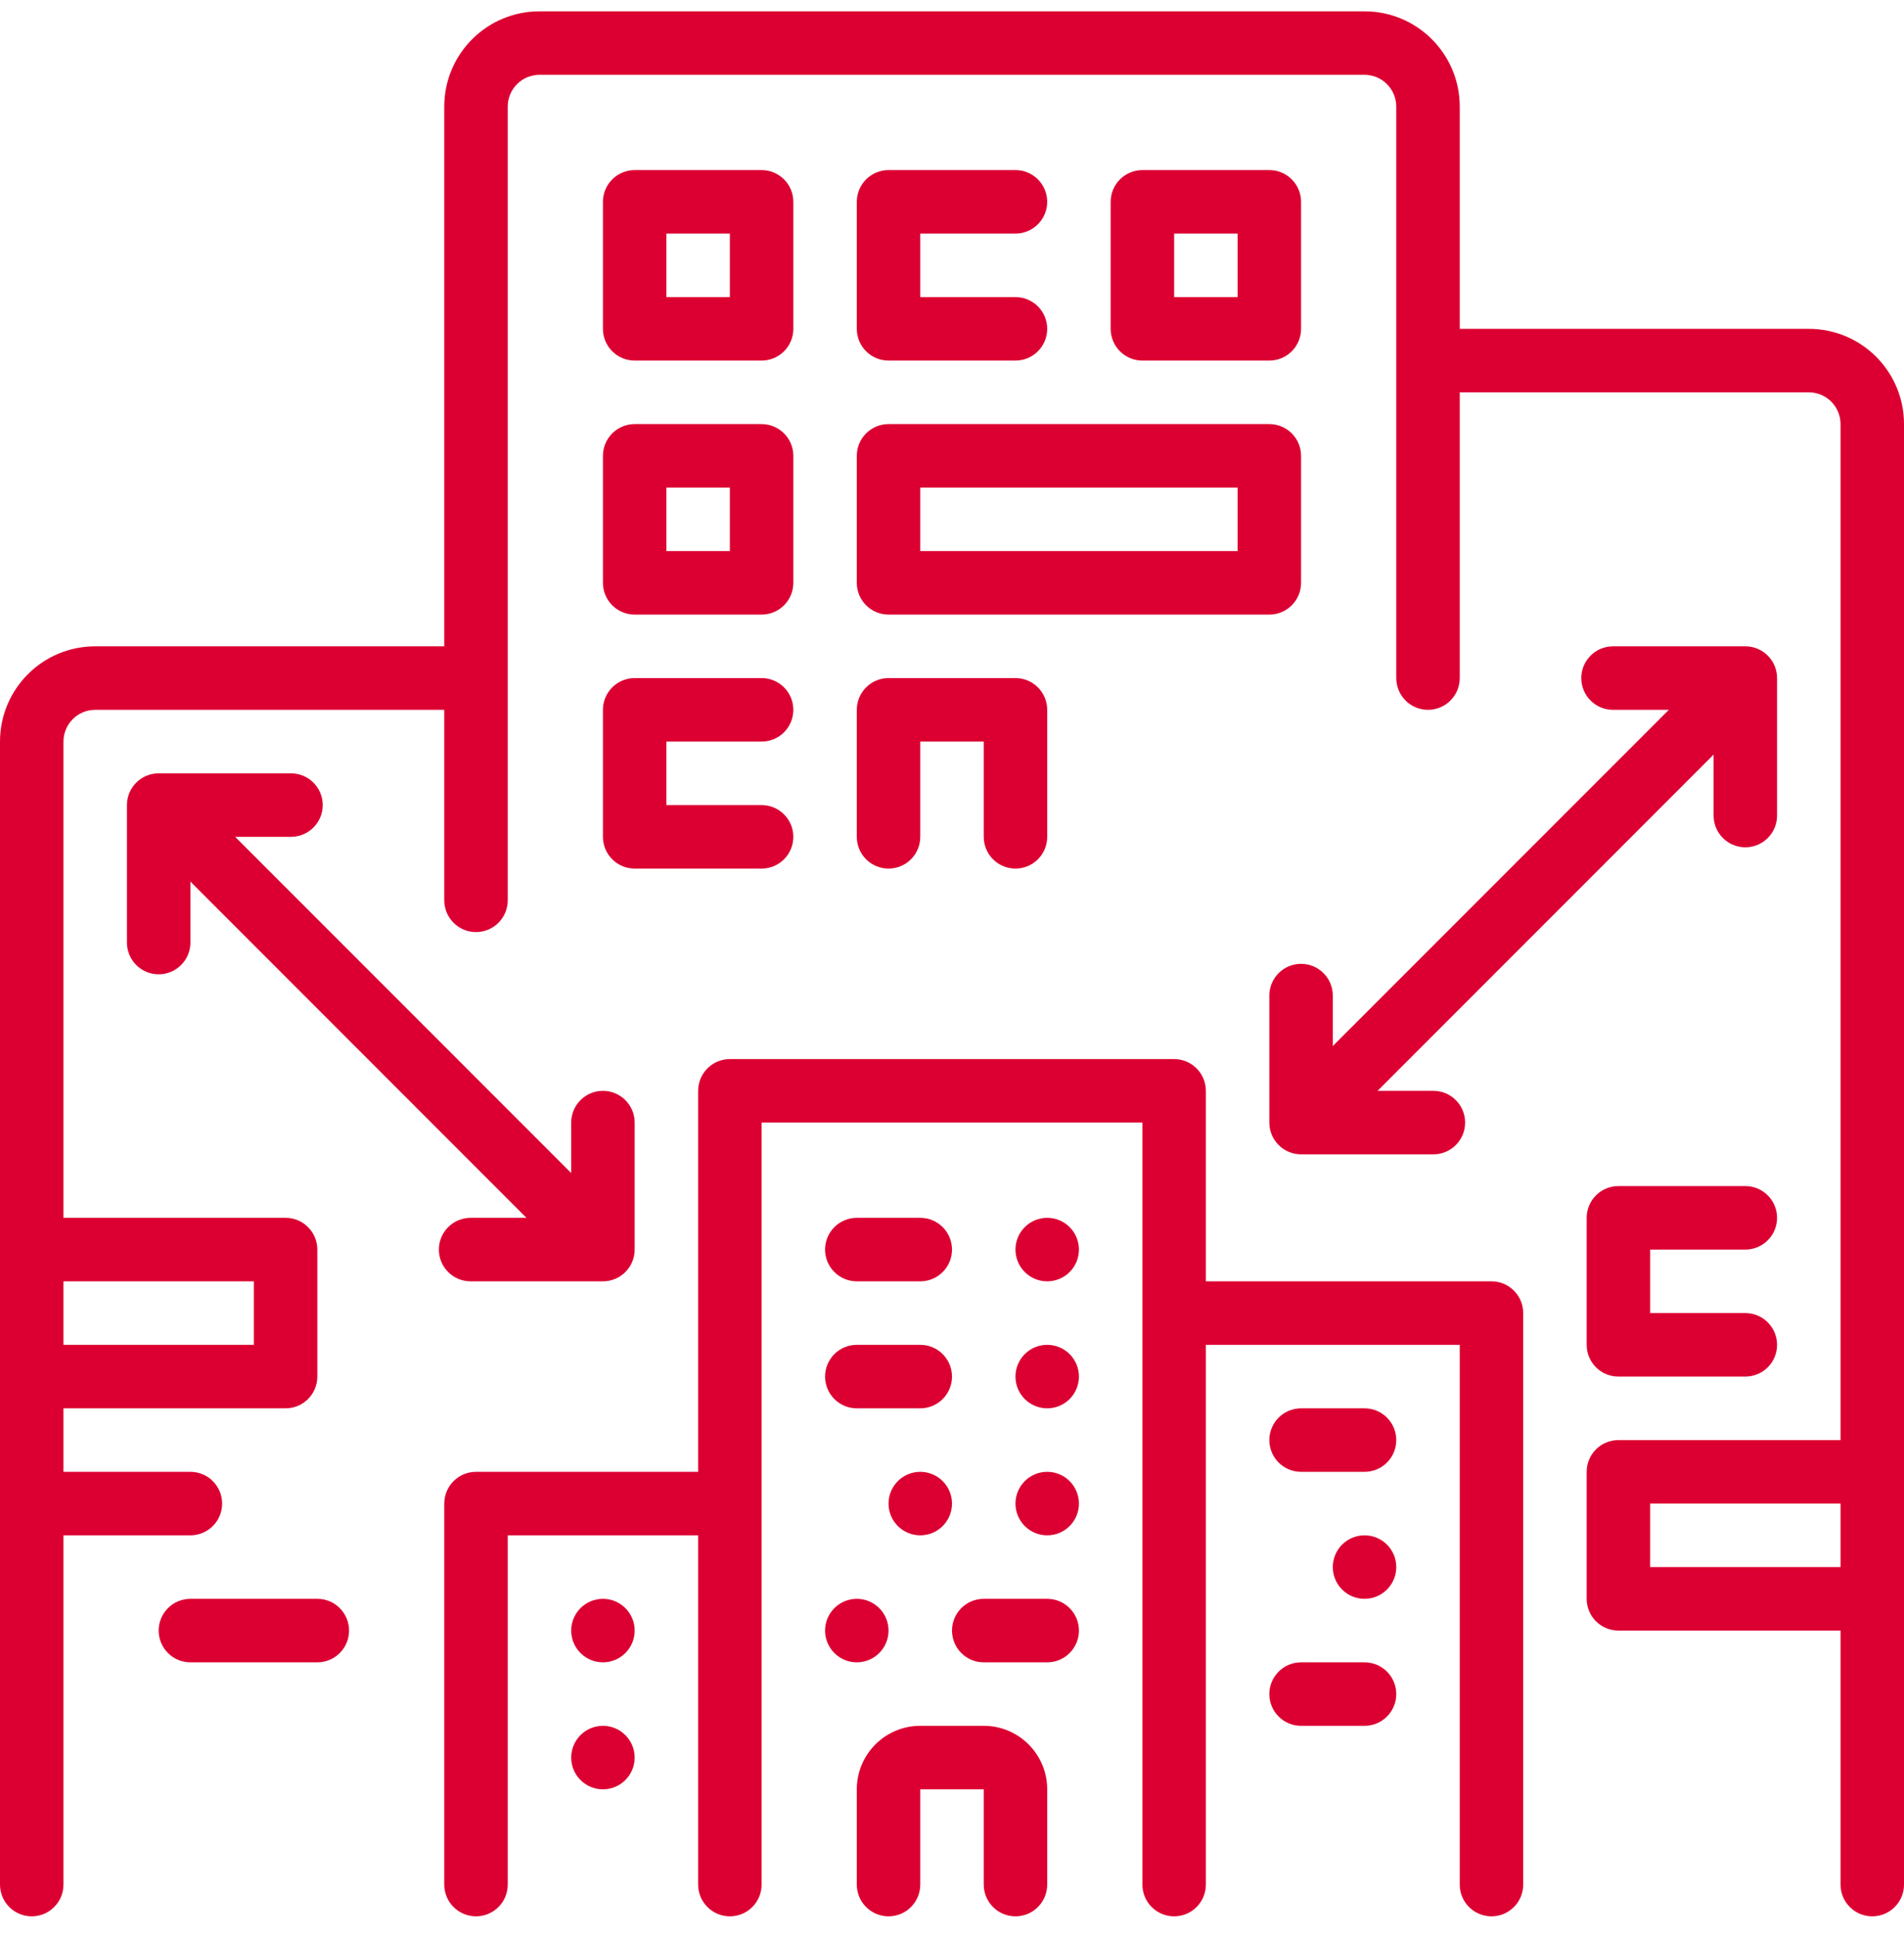 <svg width="60" height="61" viewBox="0 0 60 61" fill="none" xmlns="http://www.w3.org/2000/svg">
<path d="M57 10.357H46V3.357C46 1.7 44.657 0.357 43 0.357H17C15.343 0.357 14 1.7 14 3.357V20.357H3C1.343 20.357 0 21.7 0 23.357V59.357C0 59.622 0.105 59.877 0.293 60.064C0.48 60.252 0.735 60.357 1 60.357C1.265 60.357 1.52 60.252 1.707 60.064C1.895 59.877 2 59.622 2 59.357V48.357H6C6.265 48.357 6.52 48.252 6.707 48.064C6.895 47.877 7 47.622 7 47.357C7 47.092 6.895 46.838 6.707 46.65C6.52 46.462 6.265 46.357 6 46.357H2V44.357H9C9.265 44.357 9.52 44.252 9.707 44.064C9.895 43.877 10 43.622 10 43.357V39.357C10 39.092 9.895 38.838 9.707 38.65C9.52 38.462 9.265 38.357 9 38.357H2V23.357C2 23.092 2.105 22.838 2.293 22.65C2.48 22.462 2.735 22.357 3 22.357H14V28.357C14 28.622 14.105 28.877 14.293 29.064C14.48 29.252 14.735 29.357 15 29.357C15.265 29.357 15.52 29.252 15.707 29.064C15.895 28.877 16 28.622 16 28.357V3.357C16 3.092 16.105 2.838 16.293 2.65C16.48 2.462 16.735 2.357 17 2.357H43C43.265 2.357 43.52 2.462 43.707 2.65C43.895 2.838 44 3.092 44 3.357V21.357C44 21.622 44.105 21.877 44.293 22.064C44.48 22.252 44.735 22.357 45 22.357C45.265 22.357 45.52 22.252 45.707 22.064C45.895 21.877 46 21.622 46 21.357V12.357H57C57.265 12.357 57.52 12.463 57.707 12.65C57.895 12.838 58 13.092 58 13.357V45.357H51C50.735 45.357 50.48 45.462 50.293 45.65C50.105 45.838 50 46.092 50 46.357V50.357C50 50.622 50.105 50.877 50.293 51.064C50.48 51.252 50.735 51.357 51 51.357H58V59.357C58 59.622 58.105 59.877 58.293 60.064C58.48 60.252 58.735 60.357 59 60.357C59.265 60.357 59.52 60.252 59.707 60.064C59.895 59.877 60 59.622 60 59.357V13.357C60 11.7 58.657 10.357 57 10.357ZM8 40.357V42.357H2V40.357H8ZM52 49.357V47.357H58V49.357H52Z" fill="#DC0032"/>
<path d="M41 30.357C40.735 30.357 40.48 30.462 40.293 30.65C40.105 30.838 40 31.092 40 31.357V35.357C40 35.622 40.105 35.877 40.293 36.064C40.48 36.252 40.735 36.357 41 36.357H45.17C45.435 36.357 45.69 36.252 45.877 36.064C46.065 35.877 46.17 35.622 46.17 35.357C46.17 35.092 46.065 34.838 45.877 34.65C45.69 34.462 45.435 34.357 45.17 34.357H43.41L54 23.767V25.687C54 25.953 54.105 26.207 54.293 26.394C54.48 26.582 54.735 26.687 55 26.687C55.265 26.687 55.52 26.582 55.707 26.394C55.895 26.207 56 25.953 56 25.687V21.357C56 21.092 55.895 20.838 55.707 20.65C55.52 20.462 55.265 20.357 55 20.357H50.83C50.565 20.357 50.31 20.462 50.123 20.65C49.935 20.838 49.83 21.092 49.83 21.357C49.83 21.622 49.935 21.877 50.123 22.064C50.31 22.252 50.565 22.357 50.83 22.357H52.59L42 32.947V31.357C42 31.092 41.895 30.838 41.707 30.65C41.52 30.462 41.265 30.357 41 30.357ZM13.83 39.357C13.83 39.622 13.935 39.877 14.123 40.064C14.31 40.252 14.565 40.357 14.83 40.357H19C19.265 40.357 19.52 40.252 19.707 40.064C19.895 39.877 20 39.622 20 39.357V35.357C20 35.092 19.895 34.838 19.707 34.65C19.52 34.462 19.265 34.357 19 34.357C18.735 34.357 18.48 34.462 18.293 34.65C18.105 34.838 18 35.092 18 35.357V36.947L7.41 26.357H9.17C9.435 26.357 9.69 26.252 9.877 26.064C10.065 25.877 10.17 25.622 10.17 25.357C10.17 25.092 10.065 24.838 9.877 24.65C9.69 24.462 9.435 24.357 9.17 24.357H5C4.735 24.357 4.48 24.462 4.293 24.65C4.105 24.838 4 25.092 4 25.357V29.687C4 29.952 4.105 30.207 4.293 30.394C4.48 30.582 4.735 30.687 5 30.687C5.265 30.687 5.52 30.582 5.707 30.394C5.895 30.207 6 29.952 6 29.687V27.767L16.59 38.357H14.83C14.565 38.357 14.31 38.462 14.123 38.65C13.935 38.838 13.83 39.092 13.83 39.357ZM20 11.357H24C24.265 11.357 24.52 11.252 24.707 11.064C24.895 10.877 25 10.622 25 10.357V6.357C25 6.092 24.895 5.838 24.707 5.65C24.52 5.463 24.265 5.357 24 5.357H20C19.735 5.357 19.48 5.463 19.293 5.65C19.105 5.838 19 6.092 19 6.357V10.357C19 10.622 19.105 10.877 19.293 11.064C19.48 11.252 19.735 11.357 20 11.357ZM21 7.357H23V9.357H21V7.357ZM32 7.357C32.265 7.357 32.52 7.252 32.707 7.064C32.895 6.877 33 6.622 33 6.357C33 6.092 32.895 5.838 32.707 5.65C32.52 5.463 32.265 5.357 32 5.357H28C27.735 5.357 27.48 5.463 27.293 5.65C27.105 5.838 27 6.092 27 6.357V10.357C27 10.622 27.105 10.877 27.293 11.064C27.48 11.252 27.735 11.357 28 11.357H32C32.265 11.357 32.52 11.252 32.707 11.064C32.895 10.877 33 10.622 33 10.357C33 10.092 32.895 9.838 32.707 9.65C32.52 9.463 32.265 9.357 32 9.357H29V7.357H32ZM40 5.357H36C35.735 5.357 35.48 5.463 35.293 5.65C35.105 5.838 35 6.092 35 6.357V10.357C35 10.622 35.105 10.877 35.293 11.064C35.48 11.252 35.735 11.357 36 11.357H40C40.265 11.357 40.52 11.252 40.707 11.064C40.895 10.877 41 10.622 41 10.357V6.357C41 6.092 40.895 5.838 40.707 5.65C40.52 5.463 40.265 5.357 40 5.357ZM39 9.357H37V7.357H39V9.357ZM19 18.357C19 18.622 19.105 18.877 19.293 19.064C19.48 19.252 19.735 19.357 20 19.357H24C24.265 19.357 24.52 19.252 24.707 19.064C24.895 18.877 25 18.622 25 18.357V14.357C25 14.092 24.895 13.838 24.707 13.65C24.52 13.463 24.265 13.357 24 13.357H20C19.735 13.357 19.48 13.463 19.293 13.65C19.105 13.838 19 14.092 19 14.357V18.357ZM21 15.357H23V17.357H21V15.357ZM27 18.357C27 18.622 27.105 18.877 27.293 19.064C27.48 19.252 27.735 19.357 28 19.357H40C40.265 19.357 40.52 19.252 40.707 19.064C40.895 18.877 41 18.622 41 18.357V14.357C41 14.092 40.895 13.838 40.707 13.65C40.52 13.463 40.265 13.357 40 13.357H28C27.735 13.357 27.48 13.463 27.293 13.65C27.105 13.838 27 14.092 27 14.357V18.357ZM29 15.357H39V17.357H29V15.357ZM19 26.357C19 26.622 19.105 26.877 19.293 27.064C19.48 27.252 19.735 27.357 20 27.357H24C24.265 27.357 24.52 27.252 24.707 27.064C24.895 26.877 25 26.622 25 26.357C25 26.092 24.895 25.838 24.707 25.65C24.52 25.462 24.265 25.357 24 25.357H21V23.357H24C24.265 23.357 24.52 23.252 24.707 23.064C24.895 22.877 25 22.622 25 22.357C25 22.092 24.895 21.838 24.707 21.65C24.52 21.462 24.265 21.357 24 21.357H20C19.735 21.357 19.48 21.462 19.293 21.65C19.105 21.838 19 22.092 19 22.357V26.357ZM27 26.357C27 26.622 27.105 26.877 27.293 27.064C27.48 27.252 27.735 27.357 28 27.357C28.265 27.357 28.52 27.252 28.707 27.064C28.895 26.877 29 26.622 29 26.357V23.357H31V26.357C31 26.622 31.105 26.877 31.293 27.064C31.48 27.252 31.735 27.357 32 27.357C32.265 27.357 32.52 27.252 32.707 27.064C32.895 26.877 33 26.622 33 26.357V22.357C33 22.092 32.895 21.838 32.707 21.65C32.52 21.462 32.265 21.357 32 21.357H28C27.735 21.357 27.48 21.462 27.293 21.65C27.105 21.838 27 22.092 27 22.357V26.357ZM10 50.357H6C5.735 50.357 5.48 50.462 5.293 50.65C5.105 50.838 5 51.092 5 51.357C5 51.622 5.105 51.877 5.293 52.064C5.48 52.252 5.735 52.357 6 52.357H10C10.265 52.357 10.52 52.252 10.707 52.064C10.895 51.877 11 51.622 11 51.357C11 51.092 10.895 50.838 10.707 50.65C10.52 50.462 10.265 50.357 10 50.357ZM55 39.357C55.265 39.357 55.52 39.252 55.707 39.064C55.895 38.877 56 38.622 56 38.357C56 38.092 55.895 37.838 55.707 37.65C55.52 37.462 55.265 37.357 55 37.357H51C50.735 37.357 50.48 37.462 50.293 37.65C50.105 37.838 50 38.092 50 38.357V42.357C50 42.622 50.105 42.877 50.293 43.064C50.48 43.252 50.735 43.357 51 43.357H55C55.265 43.357 55.52 43.252 55.707 43.064C55.895 42.877 56 42.622 56 42.357C56 42.092 55.895 41.838 55.707 41.65C55.52 41.462 55.265 41.357 55 41.357H52V39.357H55Z" fill="#DC0032"/>
<path d="M47 40.357H38V34.357C38 34.092 37.895 33.838 37.707 33.65C37.52 33.462 37.265 33.357 37 33.357H23C22.735 33.357 22.48 33.462 22.293 33.65C22.105 33.838 22 34.092 22 34.357V46.357H15C14.735 46.357 14.48 46.462 14.293 46.65C14.105 46.838 14 47.092 14 47.357V59.357C14 59.622 14.105 59.877 14.293 60.064C14.48 60.252 14.735 60.357 15 60.357C15.265 60.357 15.52 60.252 15.707 60.064C15.895 59.877 16 59.622 16 59.357V48.357H22V59.357C22 59.622 22.105 59.877 22.293 60.064C22.48 60.252 22.735 60.357 23 60.357C23.265 60.357 23.52 60.252 23.707 60.064C23.895 59.877 24 59.622 24 59.357V35.357H36V59.357C36 59.622 36.105 59.877 36.293 60.064C36.48 60.252 36.735 60.357 37 60.357C37.265 60.357 37.52 60.252 37.707 60.064C37.895 59.877 38 59.622 38 59.357V42.357H46V59.357C46 59.622 46.105 59.877 46.293 60.064C46.48 60.252 46.735 60.357 47 60.357C47.265 60.357 47.52 60.252 47.707 60.064C47.895 59.877 48 59.622 48 59.357V41.357C48 41.092 47.895 40.838 47.707 40.65C47.52 40.462 47.265 40.357 47 40.357Z" fill="#DC0032"/>
<path d="M43 44.357H41C40.735 44.357 40.48 44.462 40.293 44.65C40.105 44.838 40 45.092 40 45.357C40 45.622 40.105 45.877 40.293 46.064C40.48 46.252 40.735 46.357 41 46.357H43C43.265 46.357 43.52 46.252 43.707 46.064C43.895 45.877 44 45.622 44 45.357C44 45.092 43.895 44.838 43.707 44.65C43.52 44.462 43.265 44.357 43 44.357ZM44 49.357C44 49.622 43.895 49.877 43.707 50.064C43.52 50.252 43.265 50.357 43 50.357C42.735 50.357 42.48 50.252 42.293 50.064C42.105 49.877 42 49.622 42 49.357C42 49.092 42.105 48.838 42.293 48.65C42.48 48.462 42.735 48.357 43 48.357C43.265 48.357 43.52 48.462 43.707 48.65C43.895 48.838 44 49.092 44 49.357ZM43 52.357H41C40.735 52.357 40.48 52.462 40.293 52.65C40.105 52.838 40 53.092 40 53.357C40 53.622 40.105 53.877 40.293 54.064C40.48 54.252 40.735 54.357 41 54.357H43C43.265 54.357 43.52 54.252 43.707 54.064C43.895 53.877 44 53.622 44 53.357C44 53.092 43.895 52.838 43.707 52.65C43.52 52.462 43.265 52.357 43 52.357ZM20 51.357C20 51.622 19.895 51.877 19.707 52.064C19.52 52.252 19.265 52.357 19 52.357C18.735 52.357 18.48 52.252 18.293 52.064C18.105 51.877 18 51.622 18 51.357C18 51.092 18.105 50.838 18.293 50.65C18.48 50.462 18.735 50.357 19 50.357C19.265 50.357 19.52 50.462 19.707 50.65C19.895 50.838 20 51.092 20 51.357ZM20 55.357C20 55.622 19.895 55.877 19.707 56.064C19.52 56.252 19.265 56.357 19 56.357C18.735 56.357 18.48 56.252 18.293 56.064C18.105 55.877 18 55.622 18 55.357C18 55.092 18.105 54.838 18.293 54.65C18.48 54.462 18.735 54.357 19 54.357C19.265 54.357 19.52 54.462 19.707 54.65C19.895 54.838 20 55.092 20 55.357ZM27 40.357H29C29.265 40.357 29.52 40.252 29.707 40.064C29.895 39.877 30 39.622 30 39.357C30 39.092 29.895 38.838 29.707 38.65C29.52 38.462 29.265 38.357 29 38.357H27C26.735 38.357 26.48 38.462 26.293 38.65C26.105 38.838 26 39.092 26 39.357C26 39.622 26.105 39.877 26.293 40.064C26.48 40.252 26.735 40.357 27 40.357ZM34 39.357C34 39.622 33.895 39.877 33.707 40.064C33.52 40.252 33.265 40.357 33 40.357C32.735 40.357 32.48 40.252 32.293 40.064C32.105 39.877 32 39.622 32 39.357C32 39.092 32.105 38.838 32.293 38.65C32.48 38.462 32.735 38.357 33 38.357C33.265 38.357 33.52 38.462 33.707 38.65C33.895 38.838 34 39.092 34 39.357ZM27 44.357H29C29.265 44.357 29.52 44.252 29.707 44.064C29.895 43.877 30 43.622 30 43.357C30 43.092 29.895 42.838 29.707 42.65C29.52 42.462 29.265 42.357 29 42.357H27C26.735 42.357 26.48 42.462 26.293 42.65C26.105 42.838 26 43.092 26 43.357C26 43.622 26.105 43.877 26.293 44.064C26.48 44.252 26.735 44.357 27 44.357ZM34 43.357C34 43.622 33.895 43.877 33.707 44.064C33.52 44.252 33.265 44.357 33 44.357C32.735 44.357 32.48 44.252 32.293 44.064C32.105 43.877 32 43.622 32 43.357C32 43.092 32.105 42.838 32.293 42.65C32.48 42.462 32.735 42.357 33 42.357C33.265 42.357 33.52 42.462 33.707 42.65C33.895 42.838 34 43.092 34 43.357ZM30 47.357C30 47.622 29.895 47.877 29.707 48.064C29.52 48.252 29.265 48.357 29 48.357C28.735 48.357 28.48 48.252 28.293 48.064C28.105 47.877 28 47.622 28 47.357C28 47.092 28.105 46.838 28.293 46.65C28.48 46.462 28.735 46.357 29 46.357C29.265 46.357 29.52 46.462 29.707 46.65C29.895 46.838 30 47.092 30 47.357ZM34 47.357C34 47.622 33.895 47.877 33.707 48.064C33.52 48.252 33.265 48.357 33 48.357C32.735 48.357 32.48 48.252 32.293 48.064C32.105 47.877 32 47.622 32 47.357C32 47.092 32.105 46.838 32.293 46.65C32.48 46.462 32.735 46.357 33 46.357C33.265 46.357 33.52 46.462 33.707 46.65C33.895 46.838 34 47.092 34 47.357ZM33 50.357H31C30.735 50.357 30.48 50.462 30.293 50.65C30.105 50.838 30 51.092 30 51.357C30 51.622 30.105 51.877 30.293 52.064C30.48 52.252 30.735 52.357 31 52.357H33C33.265 52.357 33.52 52.252 33.707 52.064C33.895 51.877 34 51.622 34 51.357C34 51.092 33.895 50.838 33.707 50.65C33.52 50.462 33.265 50.357 33 50.357ZM28 51.357C28 51.622 27.895 51.877 27.707 52.064C27.52 52.252 27.265 52.357 27 52.357C26.735 52.357 26.48 52.252 26.293 52.064C26.105 51.877 26 51.622 26 51.357C26 51.092 26.105 50.838 26.293 50.65C26.48 50.462 26.735 50.357 27 50.357C27.265 50.357 27.52 50.462 27.707 50.65C27.895 50.838 28 51.092 28 51.357ZM31 54.357H29C27.895 54.357 27 55.253 27 56.357V59.357C27 59.622 27.105 59.877 27.293 60.064C27.48 60.252 27.735 60.357 28 60.357C28.265 60.357 28.52 60.252 28.707 60.064C28.895 59.877 29 59.622 29 59.357V56.357H31V59.357C31 59.622 31.105 59.877 31.293 60.064C31.48 60.252 31.735 60.357 32 60.357C32.265 60.357 32.52 60.252 32.707 60.064C32.895 59.877 33 59.622 33 59.357V56.357C33 55.253 32.105 54.357 31 54.357Z" fill="#DC0032"/>
</svg>
